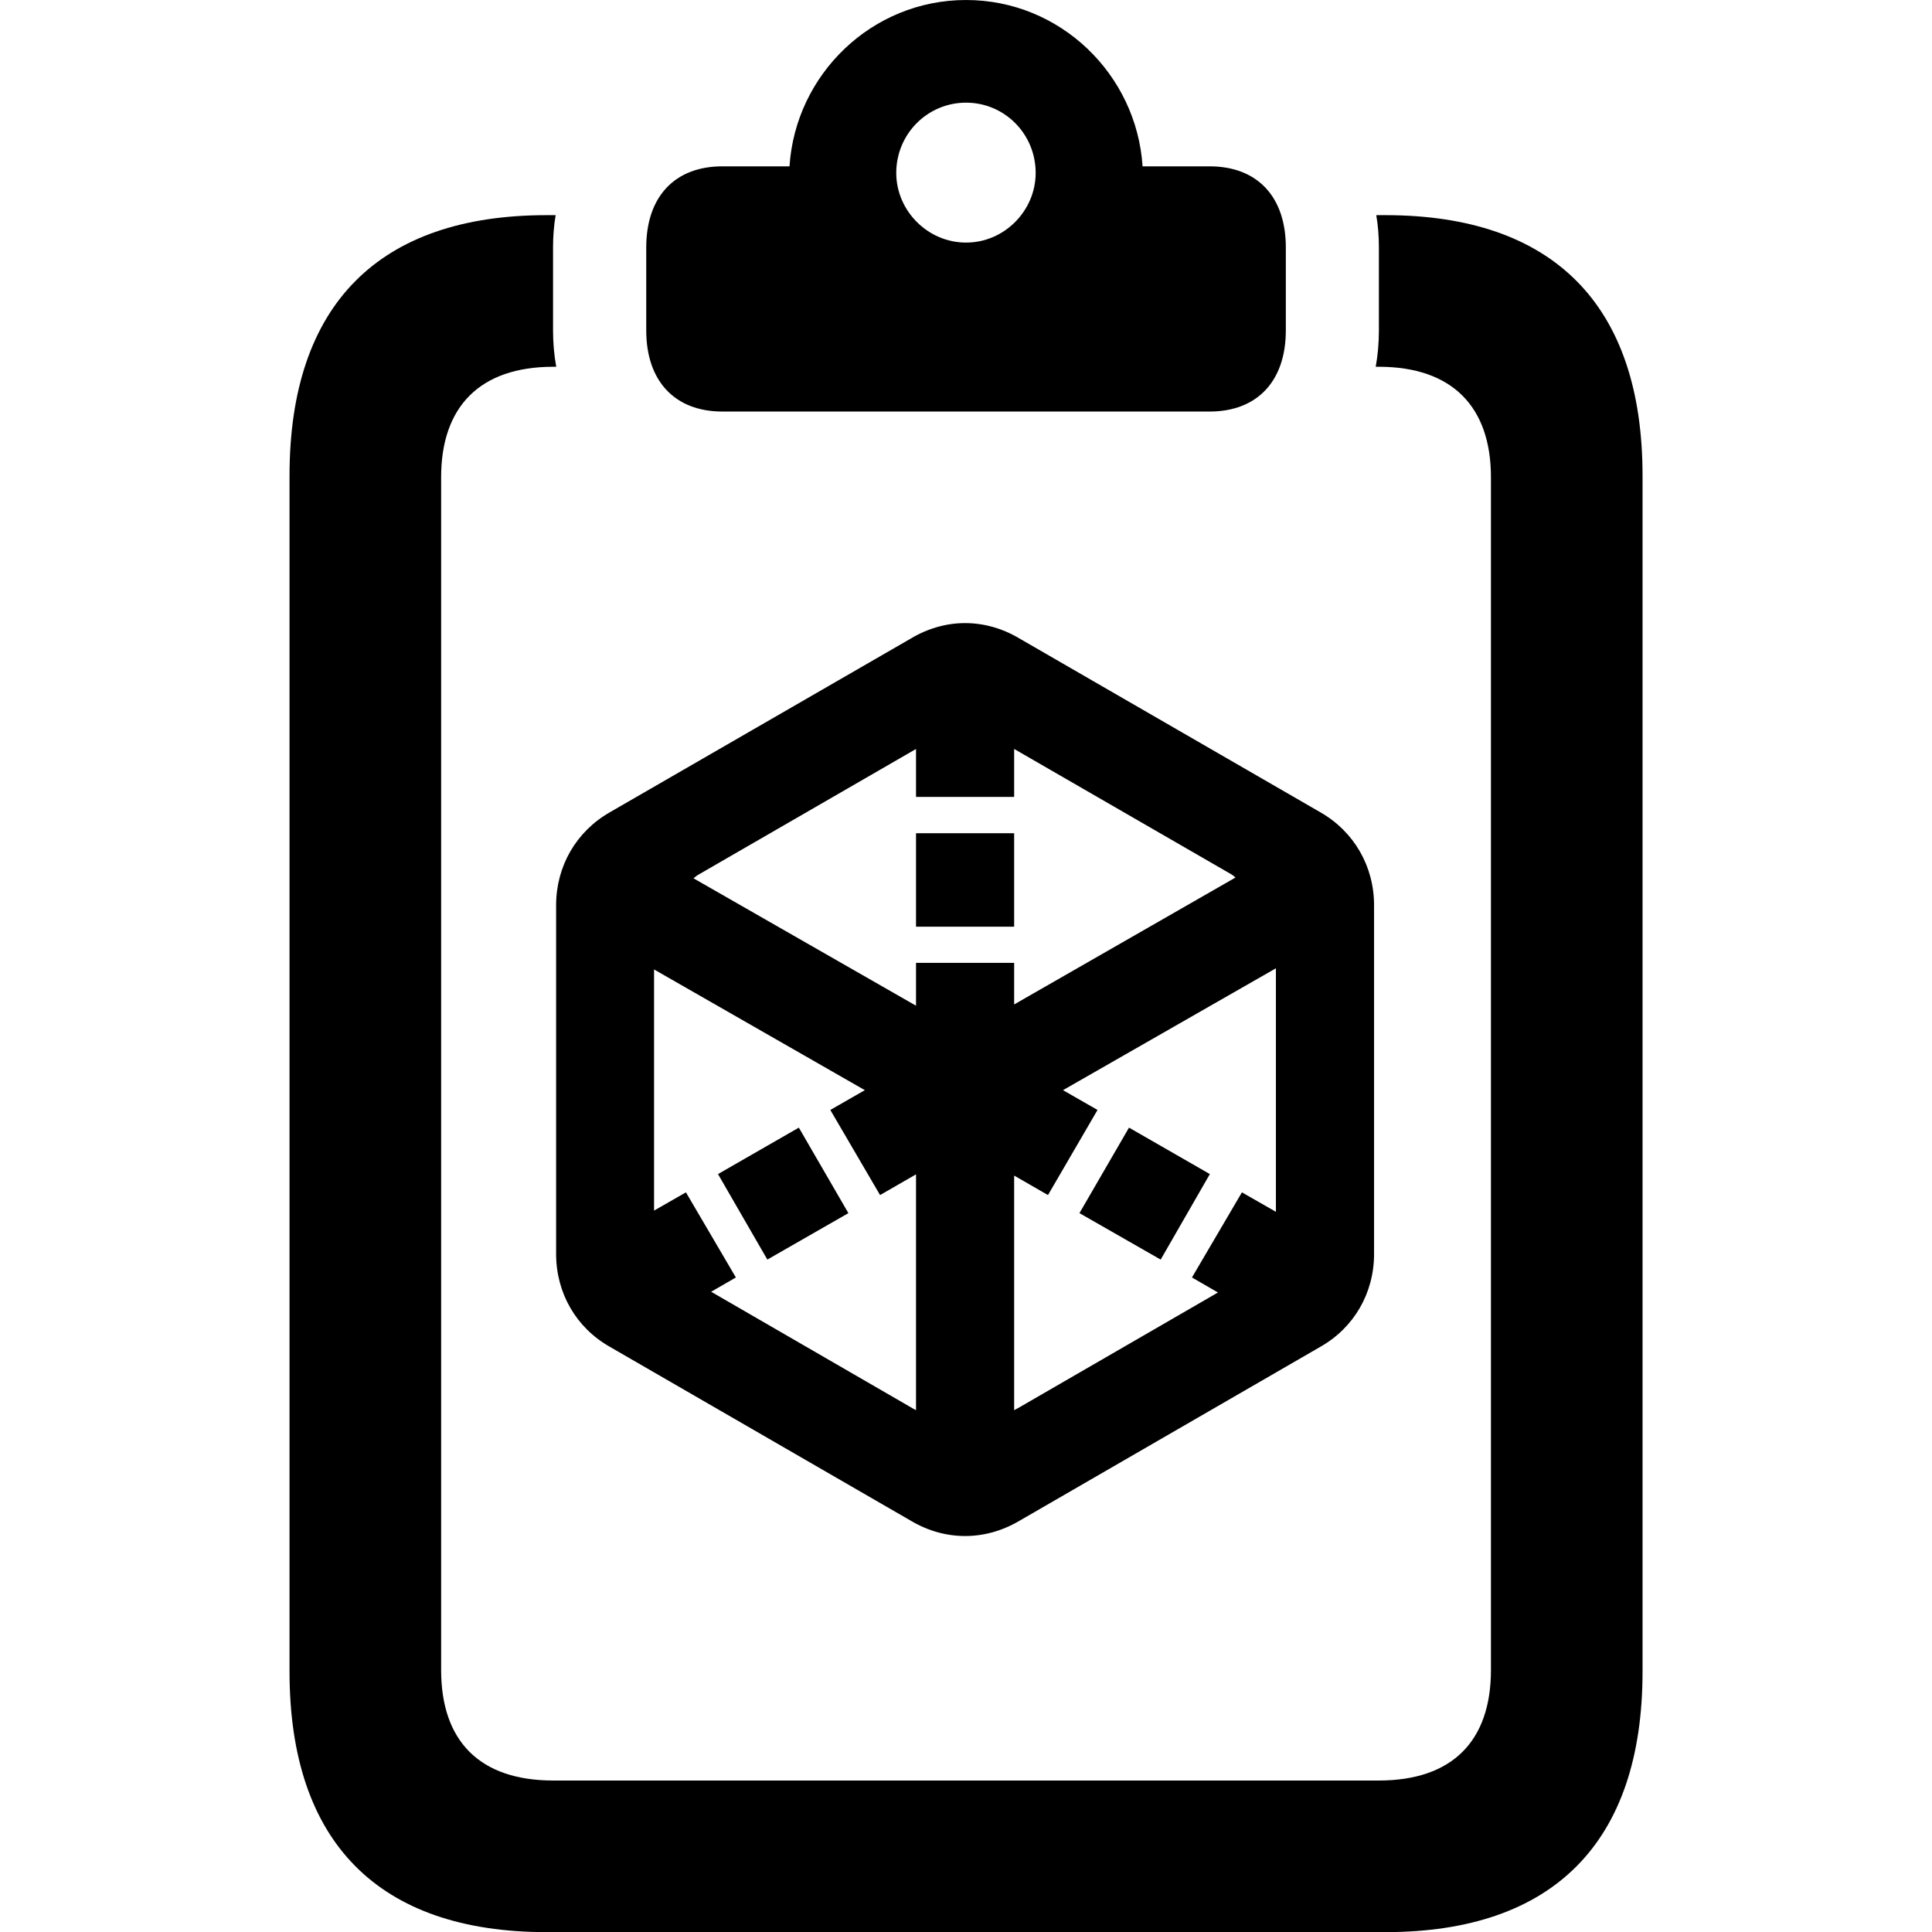 <?xml version="1.0" encoding="UTF-8" standalone="no"?>
<!DOCTYPE svg PUBLIC "-//W3C//DTD SVG 1.1//EN" "http://www.w3.org/Graphics/SVG/1.1/DTD/svg11.dtd">
<svg width="100%" height="100%" viewBox="0 0 64 64" version="1.1" xmlns="http://www.w3.org/2000/svg" xmlns:xlink="http://www.w3.org/1999/xlink" xml:space="preserve" xmlns:serif="http://www.serif.com/" style="fill-rule:evenodd;clip-rule:evenodd;stroke-linejoin:round;stroke-miterlimit:2;">
    <g transform="matrix(1,0,0,1,12.418,0)">
        <g transform="matrix(0.838,0,0,0.838,-2.827,-3.066)">
            <path d="M53.485,22.46L53.485,69.739C53.485,76.482 49.963,80.036 43.319,80.036L10.16,80.036C3.517,80.036 0,76.482 0,69.739L0,22.46C0,15.717 3.517,12.164 10.16,12.164L10.52,12.164C10.45,12.571 10.417,12.998 10.417,13.44L10.417,16.721C10.417,17.219 10.46,17.699 10.543,18.157L10.427,18.157C7.509,18.157 5.993,19.749 5.993,22.523L5.993,69.677C5.993,72.476 7.509,74.043 10.427,74.043L43.058,74.043C45.971,74.043 47.492,72.476 47.492,69.677L47.492,22.523C47.492,19.749 45.971,18.157 43.058,18.157L42.937,18.157C43.02,17.699 43.063,17.219 43.063,16.721L43.063,13.44C43.063,12.998 43.029,12.571 42.959,12.164L43.319,12.164C49.963,12.164 53.485,15.717 53.485,22.46Z" style="fill-rule:nonzero;"/>
        </g>
        <g transform="matrix(0.838,0,0,0.838,-2.827,-3.066)">
            <path d="M17.109,19.927L36.371,19.927C38.251,19.927 39.384,18.726 39.384,16.721L39.384,13.44C39.384,11.429 38.251,10.234 36.371,10.234L33.721,10.234C33.485,6.601 30.469,3.659 26.743,3.659C23.016,3.659 20,6.601 19.764,10.234L17.109,10.234C15.234,10.234 14.101,11.429 14.101,13.44L14.101,16.721C14.101,18.726 15.234,19.927 17.109,19.927ZM26.743,13.248C25.22,13.248 23.984,11.981 23.984,10.495C23.984,8.952 25.22,7.717 26.743,7.717C28.265,7.717 29.495,8.952 29.495,10.495C29.495,11.981 28.265,13.248 26.743,13.248Z" style="fill-rule:nonzero;"/>
        </g>
        <g transform="matrix(0.412,0,0,0.412,6.004,20.641)">
            <rect x="0" y="0" width="65.953" height="73.445" style="fill-opacity:0;"/>
            <path d="M28.938,13.973L36.828,13.973L36.828,4.613L28.938,4.613L28.938,13.973ZM28.938,24.41L36.828,24.41L36.828,16.895L28.938,16.895L28.938,24.41ZM6.594,57.16L14.453,52.613L10.438,45.77L2.875,50.098L6.594,57.16ZM16.984,51.176L23.5,47.441L19.516,40.566L13.016,44.301L16.984,51.176ZM51.125,52.613L58.984,57.16L62.703,50.098L55.141,45.77L51.125,52.613ZM42.078,47.441L48.609,51.176L52.563,44.301L46.063,40.566L42.078,47.441ZM26.047,45.988L32.797,42.098L39.547,45.988L43.531,39.145L36.828,35.301L36.828,27.316L28.938,27.316L28.938,35.191L22.047,39.145L26.047,45.988ZM4.297,58.176L28.578,72.207C31.297,73.801 34.469,73.801 37.203,72.207L61.469,58.176C64.156,56.645 65.766,53.863 65.766,50.723L65.766,22.691C65.766,19.551 64.156,16.77 61.469,15.223L37.203,1.207C34.469,-0.402 31.297,-0.402 28.578,1.207L4.297,15.223C1.609,16.77 0,19.551 0,22.691L0,50.723C0,53.863 1.609,56.645 4.297,58.176ZM28.938,63.285C28.672,63.145 28.625,63.113 28.359,62.957L9.531,52.066C8.5,51.457 7.875,50.426 7.875,49.238L7.875,27.848L28.938,39.91L28.938,63.285ZM32.797,32.973L11.047,20.52C11.219,20.379 11.281,20.316 11.531,20.176L31.25,8.785C32.281,8.16 33.484,8.16 34.516,8.785L54.25,20.176C54.484,20.316 54.516,20.363 54.625,20.457L32.797,32.973ZM36.828,63.285L36.828,39.801L57.875,27.754L57.875,49.238C57.875,50.426 57.281,51.457 56.25,52.066L37.797,62.738C37.391,62.973 37.219,63.082 36.828,63.285Z" style="fill-rule:nonzero;"/>
        </g>
    </g>
</svg>
